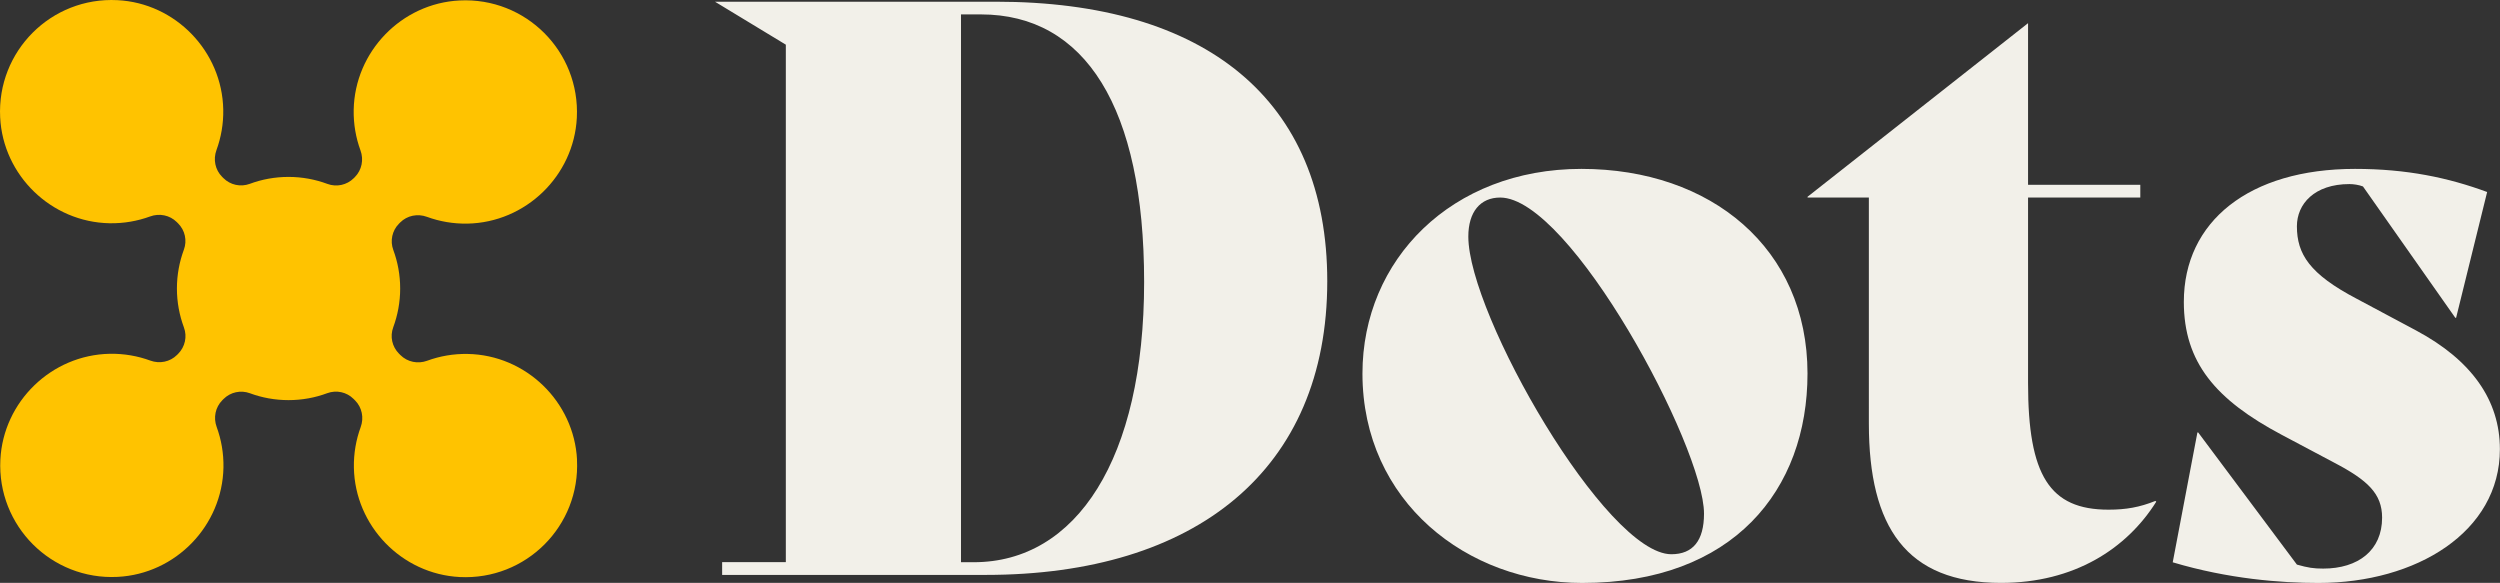 <?xml version="1.0" encoding="UTF-8"?><svg id="Layer_2" xmlns="http://www.w3.org/2000/svg" viewBox="0 0 482.42 112.48"><rect x="0" y="0" width="482.42" height="112.48" fill="#333333" stroke="none"/><defs><style>.cls-1{fill:#f2f0e9;}.cls-2{fill:#ffc300;}</style></defs><g id="Layer_1-2"><g><path class="cls-1" d="M256.12,54.25c0,36.41-25.35,56.69-65.91,56.69h-50.86v-2.46h12.29V8.62L137.97,.33h54.24c40.41,0,63.91,18.9,63.91,53.93Zm-35.34,.15c0-33.65-11.37-51.62-31.5-51.62h-3.84V108.49h2.46c19.82,0,32.88-19.97,32.88-54.08Z"/><path class="cls-1" d="M262.91,72.08c0-21.97,17.21-39.49,42.25-39.49s43.63,15.36,43.63,39.49c0,22.43-14.29,40.41-43.48,40.41-22.12,0-42.4-15.67-42.4-40.41Zm65.91,27.04c0-12.91-25.81-61-39.33-61-3.84,0-6.15,2.77-6.15,7.53,0,15.06,26.58,61.3,39.18,61.3,4.15,0,6.3-2.61,6.3-7.84Z"/><path class="cls-1" d="M416.09,96.81c-5.68,9.06-15.83,15.67-29.96,15.67-18.28,0-25.5-10.76-25.5-30.73V38.12h-11.83v-.15L391.35,4.47v31.19h21.66v2.46h-21.66v35.8c0,17.82,4.15,24.43,15.52,24.43,3.38,0,5.99-.46,9.06-1.69l.15,.15Z"/><path class="cls-1" d="M419.27,108.49l4.76-25.04h.15l19.05,25.5c2.15,.61,3.23,.77,5.07,.77,6.76,0,11.37-3.53,11.37-9.83,0-4.61-2.77-7.22-9.22-10.6l-10.14-5.38c-12.75-6.76-18.9-13.98-18.9-25.66,0-15.52,12.6-25.66,33.03-25.66,9.99,0,17.98,1.69,25.5,4.46l-5.99,24.28h-.15l-17.82-25.35c-.77-.31-1.84-.46-2.61-.46-6.76,0-10.14,3.84-10.14,8.14,0,5.38,2.46,9.22,11.52,13.98l11.52,6.15c10.6,5.68,16.13,13.37,16.13,22.89,0,15.98-16.13,25.81-35.03,25.81-7.22,0-17.36-.77-28.12-3.99Z"/></g><path class="cls-2" d="M111.35,88.72c-.57-11.22-9.88-20.22-21.11-20.42-2.75-.05-5.38,.42-7.81,1.31-1.79,.66-3.8,.26-5.16-1.09l-.28-.28c-1.33-1.33-1.77-3.31-1.11-5.08,.86-2.33,1.34-4.85,1.34-7.48,0-2.62-.47-5.13-1.33-7.45-.65-1.76-.22-3.75,1.11-5.08l.22-.22c1.35-1.35,3.36-1.75,5.16-1.09,2.43,.89,5.07,1.36,7.82,1.31,11.23-.21,20.54-9.21,21.11-20.43C111.95,9.94,101.46-.55,88.68,.09c-11.22,.56-20.22,9.88-20.43,21.11-.05,2.75,.42,5.39,1.31,7.82,.66,1.79,.26,3.8-1.09,5.16l-.2,.2c-1.33,1.33-3.32,1.77-5.09,1.11-2.34-.87-4.87-1.35-7.51-1.35-2.63,0-5.15,.47-7.48,1.34-1.77,.65-3.75,.22-5.08-1.11l-.25-.25c-1.35-1.35-1.75-3.36-1.09-5.16,.89-2.43,1.36-5.06,1.31-7.81C42.87,9.91,33.87,.59,22.66,.03,9.88-.62-.61,9.87,.03,22.65c.56,11.22,9.88,20.22,21.11,20.43,2.75,.05,5.39-.42,7.82-1.31,1.79-.66,3.8-.26,5.16,1.09l.25,.25c1.33,1.33,1.77,3.31,1.11,5.08-.86,2.33-1.34,4.85-1.34,7.48s.48,5.17,1.35,7.51c.66,1.77,.22,3.75-1.11,5.09l-.22,.22c-1.35,1.35-3.36,1.75-5.16,1.09-2.43-.89-5.07-1.36-7.82-1.31-11.23,.21-20.54,9.21-21.11,20.43-.64,12.77,9.85,23.27,22.62,22.62,11.22-.56,20.22-9.88,20.43-21.11,.05-2.75-.42-5.39-1.31-7.82-.66-1.79-.26-3.8,1.09-5.16l.24-.24c1.33-1.33,3.31-1.76,5.08-1.11,2.32,.86,4.83,1.33,7.45,1.33,2.63,0,5.15-.47,7.48-1.34,1.77-.65,3.75-.22,5.08,1.11l.28,.28c1.35,1.35,1.75,3.36,1.09,5.16-.89,2.43-1.36,5.07-1.31,7.82,.21,11.23,9.21,20.54,20.43,21.11,12.77,.64,23.27-9.85,22.62-22.63Z"/></g></svg>